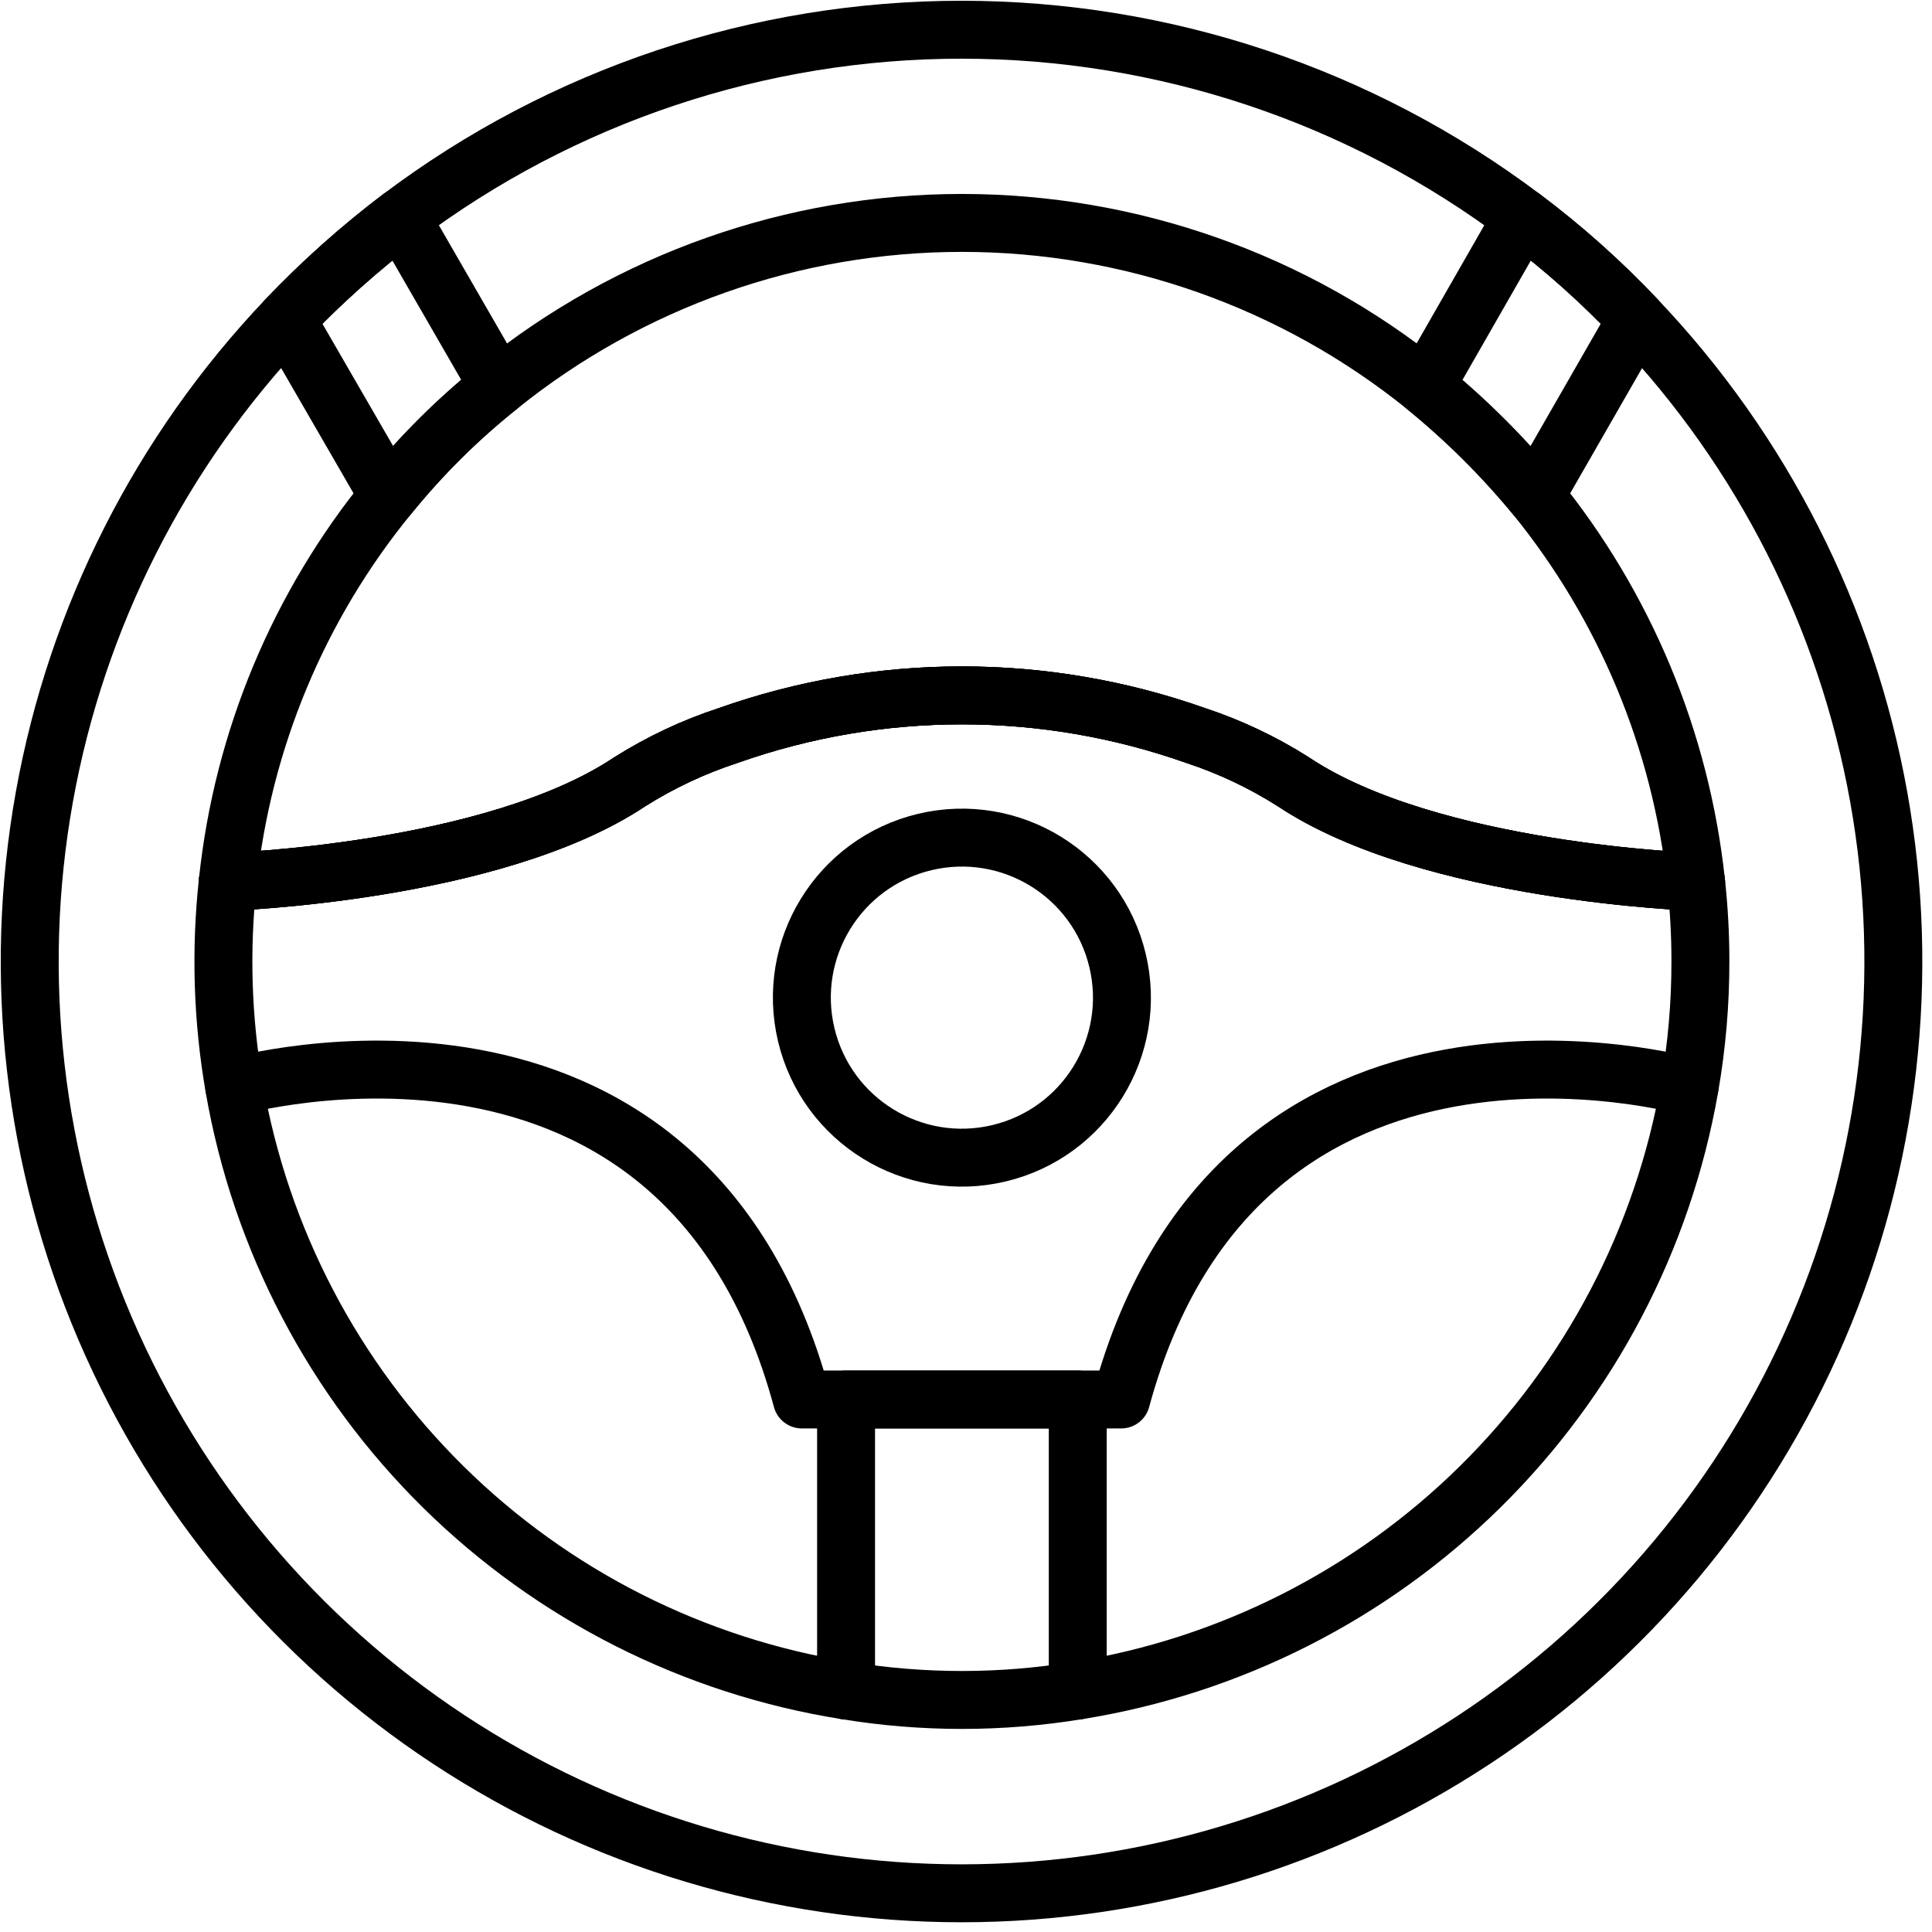 <svg width="65" height="65" viewBox="0 0 65 65" fill="none" xmlns="http://www.w3.org/2000/svg">
<path d="M55.065 10.741C53.881 9.489 52.594 8.34 51.216 7.306C45.778 3.213 39.156 1 32.35 1C25.544 1 18.922 3.213 13.484 7.306C12.112 8.346 10.825 9.495 9.635 10.741C5.408 15.185 2.577 20.771 1.493 26.809C0.409 32.846 1.121 39.069 3.539 44.706C5.956 50.343 9.975 55.147 15.096 58.522C20.217 61.898 26.216 63.698 32.35 63.698C38.484 63.698 44.483 61.898 49.604 58.522C54.725 55.147 58.744 50.343 61.161 44.706C63.579 39.069 64.29 32.846 63.207 26.809C62.123 20.771 59.292 15.185 55.065 10.741V10.741ZM13.07 16.684C14.167 15.327 15.408 14.094 16.772 13.006C21.187 9.443 26.689 7.5 32.362 7.5C38.035 7.5 43.537 9.443 47.952 13.006C49.304 14.107 50.545 15.339 51.654 16.684C54.672 20.399 56.55 24.909 57.062 29.668C57.062 29.668 48.122 29.375 43.519 26.306C42.491 25.652 41.387 25.128 40.23 24.747C35.14 22.945 29.585 22.945 24.494 24.747C23.33 25.128 22.217 25.652 21.181 26.306C16.578 29.375 7.662 29.668 7.662 29.668C8.163 24.906 10.042 20.393 13.07 16.684V16.684Z" stroke="black" stroke-width="1.949" stroke-linecap="round" stroke-linejoin="round"/>
<path d="M57.208 32.347C57.21 33.768 57.087 35.186 56.843 36.585C55.95 41.689 53.487 46.387 49.797 50.024C46.108 53.661 41.375 56.057 36.26 56.876C33.678 57.299 31.046 57.299 28.465 56.876C23.346 56.063 18.61 53.67 14.919 50.032C11.228 46.393 8.767 41.692 7.881 36.585C7.484 34.301 7.411 31.972 7.662 29.667C7.662 29.667 16.578 29.375 21.181 26.306C22.217 25.652 23.33 25.128 24.494 24.747C29.585 22.945 35.14 22.945 40.23 24.747C41.387 25.128 42.491 25.652 43.519 26.306C48.122 29.375 57.062 29.667 57.062 29.667C57.16 30.557 57.209 31.452 57.208 32.347V32.347Z" stroke="black" stroke-width="1.949" stroke-linecap="round" stroke-linejoin="round"/>
<path d="M33.609 38.801C36.502 38.112 38.288 35.209 37.599 32.317C36.91 29.425 34.007 27.639 31.114 28.328C28.222 29.017 26.436 31.92 27.125 34.812C27.814 37.704 30.717 39.49 33.609 38.801Z" stroke="black" stroke-width="1.949" stroke-linecap="round" stroke-linejoin="round"/>
<path d="M7.662 29.667C7.662 29.667 16.578 29.375 21.181 26.306C22.217 25.652 23.33 25.128 24.494 24.747C29.585 22.945 35.139 22.945 40.23 24.747C41.387 25.128 42.491 25.652 43.519 26.306C48.122 29.375 57.062 29.667 57.062 29.667" stroke="black" stroke-width="1.949" stroke-linecap="round" stroke-linejoin="round"/>
<path d="M7.881 36.561C7.881 36.561 22.984 32.274 26.979 47.084H37.721C41.74 32.274 56.843 36.561 56.843 36.561" stroke="black" stroke-width="1.949" stroke-linecap="round" stroke-linejoin="round"/>
<path d="M28.465 56.876V47.084H36.26V56.876" stroke="black" stroke-width="1.949" stroke-linecap="round" stroke-linejoin="round"/>
<path d="M16.772 13.006C15.408 14.094 14.167 15.327 13.07 16.684L9.635 10.741C10.825 9.495 12.111 8.346 13.484 7.306L16.772 13.006Z" stroke="black" stroke-width="1.949" stroke-linecap="round" stroke-linejoin="round"/>
<path d="M55.065 10.741L51.654 16.684C50.545 15.339 49.304 14.107 47.952 13.006L51.216 7.306C52.594 8.34 53.881 9.489 55.065 10.741V10.741Z" stroke="black" stroke-width="1.949" stroke-linecap="round" stroke-linejoin="round"/>
</svg>
